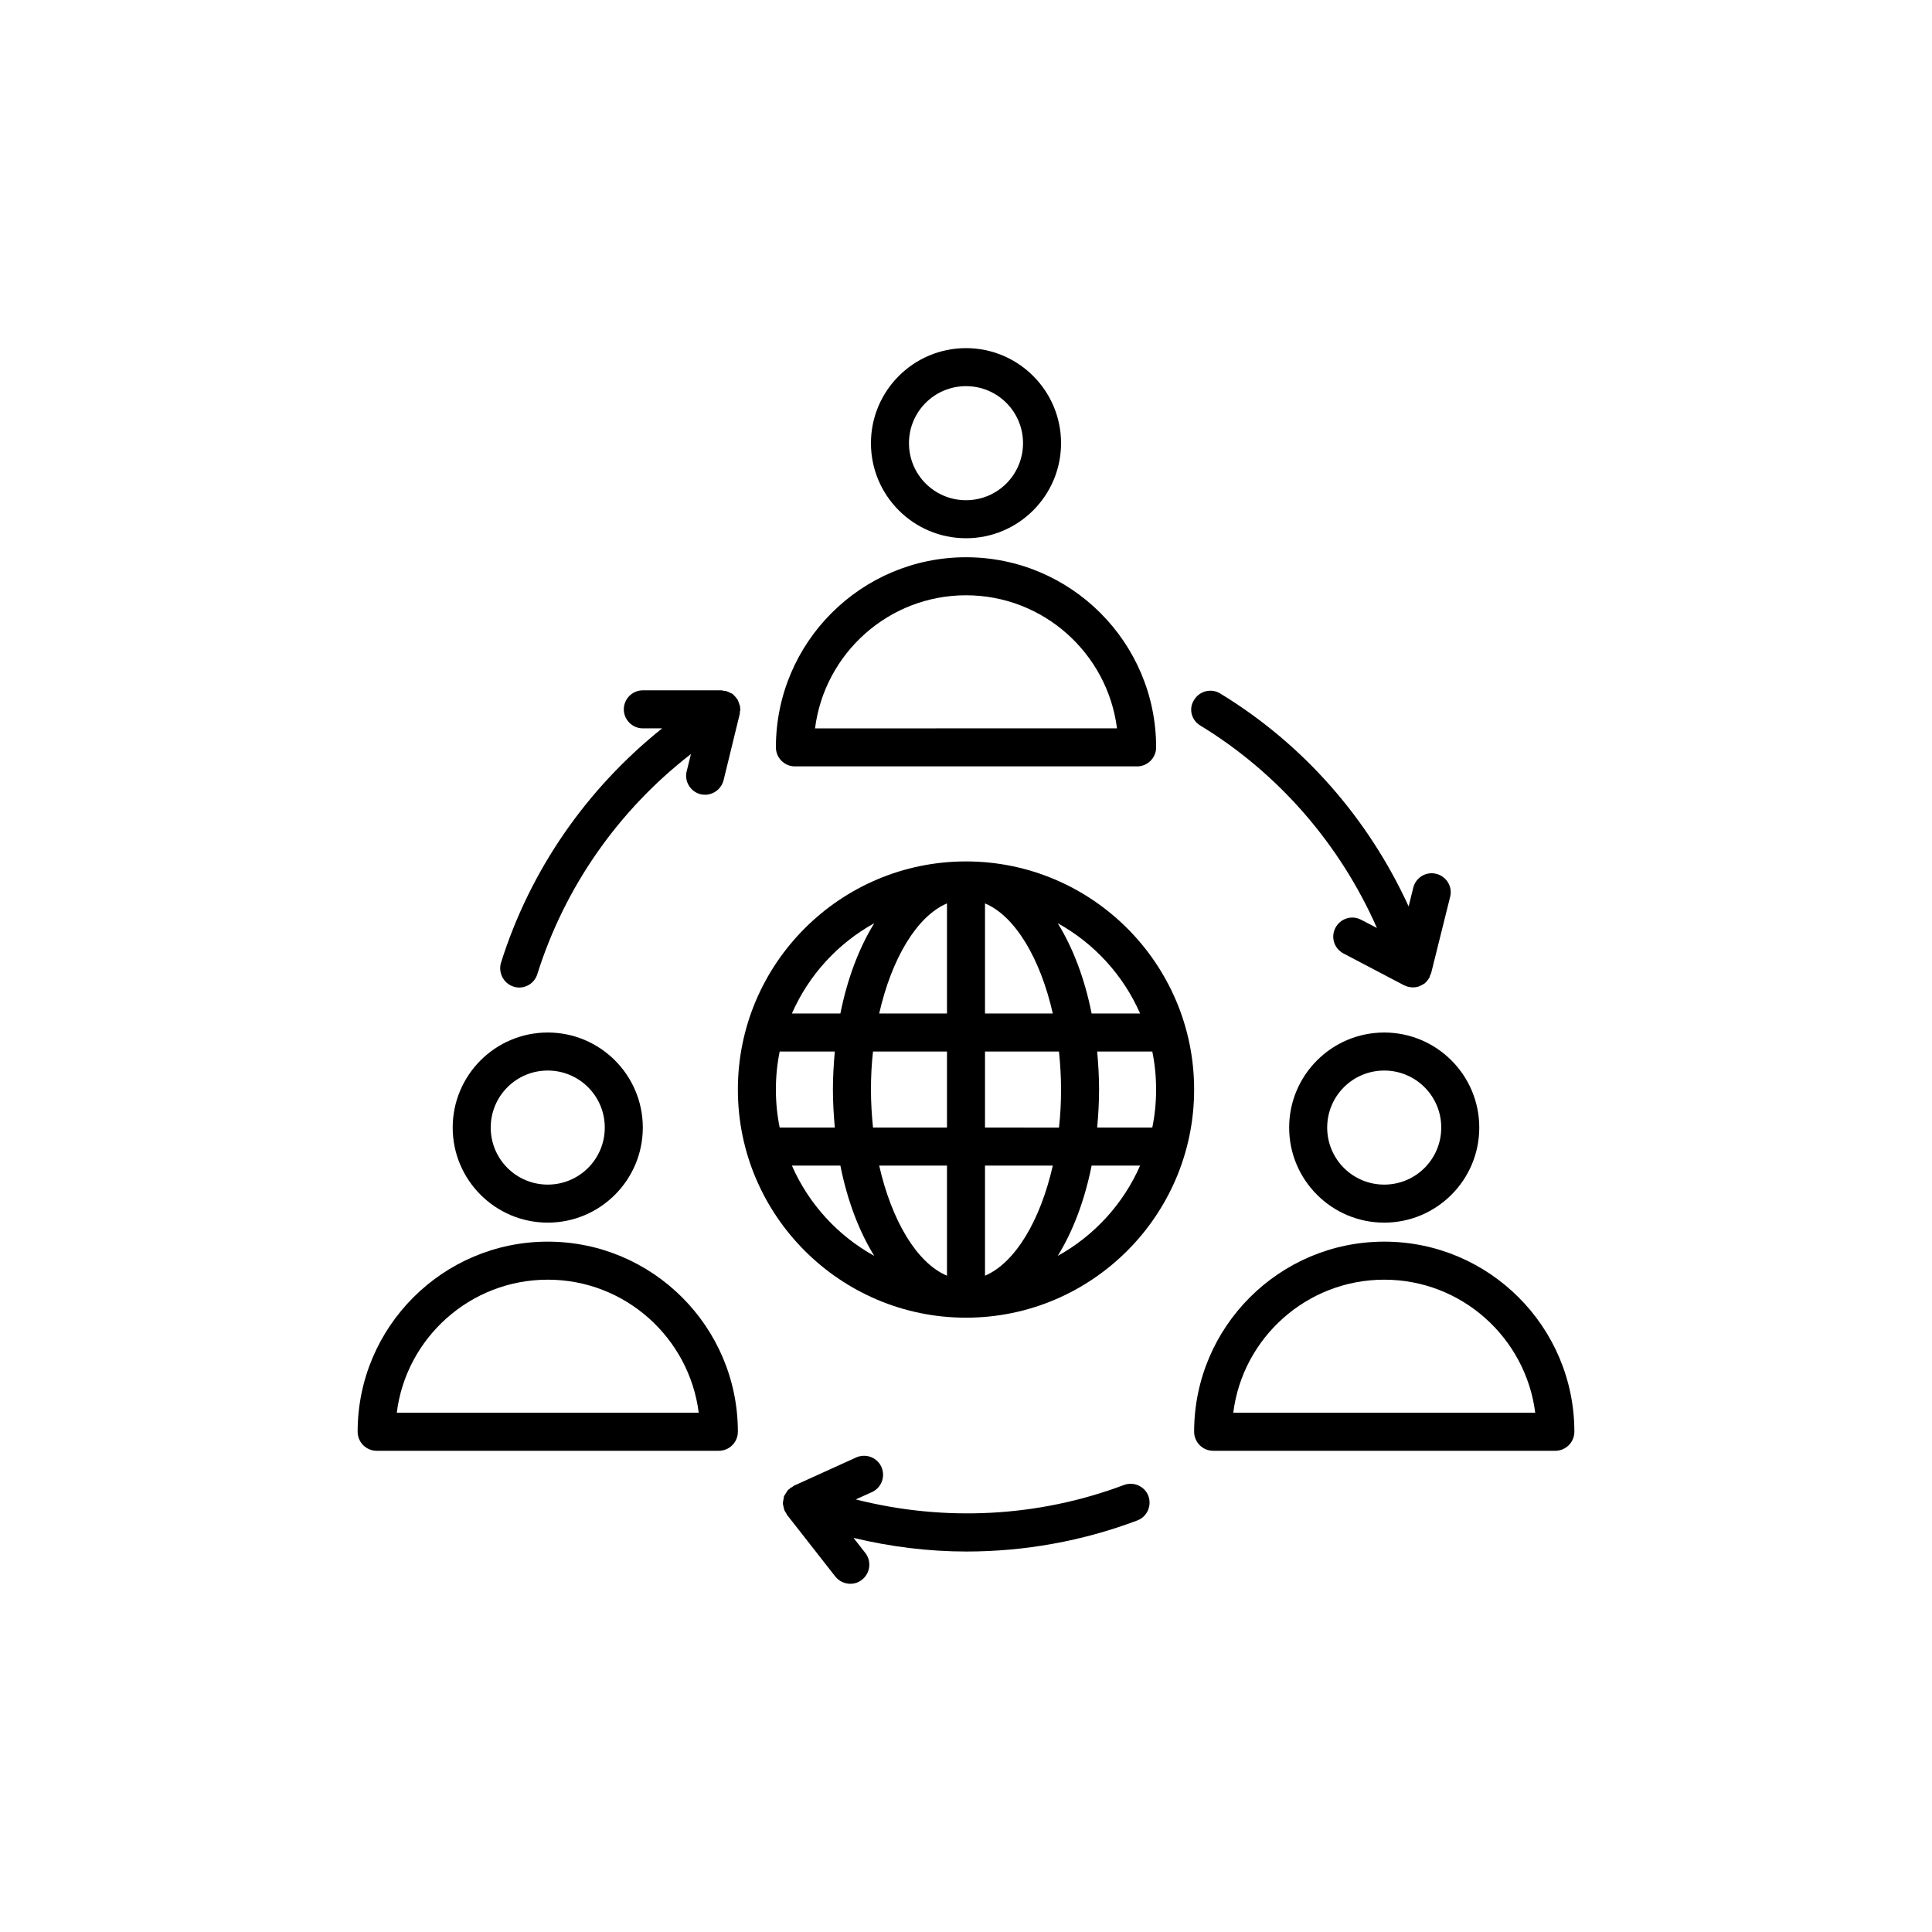 <?xml version="1.0" encoding="UTF-8"?>
<!-- The Best Svg Icon site in the world: iconSvg.co, Visit us! https://iconsvg.co -->
<svg fill="#000000" width="800px" height="800px" version="1.1" viewBox="144 144 512 512" xmlns="http://www.w3.org/2000/svg">
 <g>
  <path d="m400 286.64c13.898 0 25.191-11.293 25.191-25.191 0-13.898-11.293-25.191-25.191-25.191s-25.191 11.293-25.191 25.191c0 13.898 11.293 25.191 25.191 25.191zm0-40.305c8.355 0 15.113 6.758 15.113 15.113s-6.758 15.113-15.113 15.113-15.113-6.758-15.113-15.113c-0.004-8.352 6.758-15.113 15.113-15.113z"/>
  <path d="m354.66 347.1h90.688c2.769 0 5.039-2.266 5.039-5.039 0-27.793-22.586-50.383-50.383-50.383-27.793 0-50.383 22.586-50.383 50.383 0 2.773 2.266 5.039 5.039 5.039zm45.344-45.344c20.531 0 37.492 15.406 40.012 35.266l-80.023 0.004c2.519-19.859 19.48-35.27 40.012-35.27z"/>
  <path d="m289.16 468.01c13.898 0 25.191-11.293 25.191-25.191 0-13.898-11.293-25.191-25.191-25.191-13.898 0-25.191 11.293-25.191 25.191 0 13.898 11.293 25.191 25.191 25.191zm0-40.305c8.355 0 15.113 6.758 15.113 15.113 0 8.355-6.758 15.113-15.113 15.113-8.355 0-15.113-6.758-15.113-15.113 0-8.352 6.758-15.113 15.113-15.113z"/>
  <path d="m289.16 473.05c-27.793 0-50.383 22.586-50.383 50.383 0 2.769 2.266 5.039 5.039 5.039h90.688c2.769 0 5.039-2.266 5.039-5.039 0-27.797-22.59-50.383-50.383-50.383zm-40.012 45.344c2.477-19.859 19.48-35.266 40.012-35.266s37.492 15.406 40.012 35.266z"/>
  <path d="m485.64 442.82c0 13.898 11.293 25.191 25.191 25.191 13.898 0 25.191-11.293 25.191-25.191 0-13.898-11.293-25.191-25.191-25.191-13.895 0-25.191 11.293-25.191 25.191zm40.305 0c0 8.355-6.758 15.113-15.113 15.113-8.355 0-15.113-6.758-15.113-15.113s6.758-15.113 15.113-15.113c8.355-0.004 15.113 6.758 15.113 15.113z"/>
  <path d="m510.84 473.05c-27.793 0-50.383 22.586-50.383 50.383 0 2.769 2.266 5.039 5.039 5.039h90.688c2.769 0 5.039-2.266 5.039-5.039 0-27.797-22.59-50.383-50.383-50.383zm-40.012 45.344c2.477-19.859 19.48-35.266 40.012-35.266s37.492 15.406 40.012 35.266z"/>
  <path d="m280.09 405.46c0.504 0.168 1.008 0.25 1.512 0.25 2.141 0 4.113-1.387 4.785-3.527 7.305-23.219 21.578-43.539 40.723-58.359l-1.133 4.578c-0.672 2.688 1.008 5.414 3.695 6.086 0.418 0.082 0.797 0.125 1.176 0.125 2.266 0 4.324-1.555 4.914-3.863l4.281-17.551c0.043-0.211 0-0.418 0.043-0.629 0.043-0.211 0.125-0.379 0.125-0.547 0-0.125-0.082-0.25-0.082-0.379 0-0.125 0.043-0.293 0-0.418-0.043-0.211-0.168-0.418-0.211-0.629-0.082-0.293-0.168-0.586-0.336-0.883-0.043-0.125-0.082-0.25-0.125-0.336-0.082-0.125-0.168-0.168-0.25-0.293-0.043-0.043-0.082-0.082-0.125-0.168-0.211-0.25-0.379-0.504-0.629-0.715-0.125-0.082-0.168-0.211-0.293-0.293-0.168-0.125-0.379-0.168-0.547-0.25-0.293-0.168-0.547-0.293-0.84-0.379-0.043 0-0.082-0.043-0.125-0.043-0.082-0.043-0.168-0.082-0.25-0.125-0.211-0.043-0.418 0-0.629-0.043-0.211-0.043-0.379-0.125-0.547-0.125h-20.867c-2.769 0-5.039 2.266-5.039 5.039 0 2.769 2.266 5.039 5.039 5.039h5.121c-19.984 15.996-34.973 37.492-42.699 62.094-0.805 2.648 0.664 5.504 3.312 6.344z"/>
  <path d="m441.86 537.54c-22.797 8.566-47.609 9.781-71.078 3.82l4.281-1.93c2.519-1.133 3.652-4.113 2.519-6.676-1.133-2.519-4.113-3.652-6.676-2.519l-16.457 7.473c-0.211 0.082-0.336 0.25-0.504 0.379-0.168 0.082-0.336 0.125-0.504 0.25-0.082 0.082-0.125 0.211-0.25 0.25-0.125 0.082-0.25 0.168-0.336 0.25-0.168 0.168-0.25 0.379-0.379 0.547-0.168 0.25-0.336 0.504-0.504 0.797-0.043 0.125-0.168 0.211-0.211 0.336-0.043 0.125 0 0.211-0.043 0.336-0.043 0.082-0.043 0.168-0.043 0.25-0.082 0.336-0.125 0.629-0.168 0.922 0 0.125-0.043 0.25-0.043 0.418 0 0.211 0.082 0.379 0.125 0.586 0.043 0.336 0.125 0.629 0.211 0.922 0 0.043 0 0.082 0.043 0.125 0.043 0.082 0.043 0.168 0.082 0.293 0 0.043 0.043 0.043 0.043 0.043 0.125 0.25 0.293 0.461 0.418 0.672 0.043 0.082 0.082 0.211 0.125 0.293l12.848 16.414c1.008 1.258 2.477 1.93 3.988 1.93 1.09 0 2.184-0.336 3.106-1.09 2.184-1.723 2.562-4.871 0.883-7.055l-3.141-4.012c9.824 2.352 19.859 3.609 29.895 3.609 15.367 0 30.73-2.731 45.301-8.23 2.602-0.965 3.906-3.906 2.938-6.508-0.969-2.559-3.906-3.859-6.469-2.894z"/>
  <path d="m462.09 336.27c20.781 12.68 37.031 31.488 46.812 53.656l-4.199-2.184c-2.477-1.301-5.5-0.336-6.801 2.141-1.301 2.477-0.336 5.5 2.141 6.801l15.996 8.398c0.168 0.082 0.336 0.125 0.547 0.211 0.125 0.043 0.25 0.125 0.418 0.168 0.043 0 0.125 0.043 0.168 0.043h0.043c0.379 0.082 0.797 0.168 1.219 0.168h0.043c0.461 0 0.922-0.082 1.387-0.211h0.082s0.043 0 0.043-0.043c0.125-0.043 0.25-0.125 0.379-0.168 0.293-0.125 0.629-0.293 0.883-0.461 0.125-0.082 0.211-0.125 0.336-0.211 0.082-0.043 0.125-0.125 0.211-0.211 0.211-0.168 0.379-0.418 0.547-0.629 0.125-0.168 0.25-0.293 0.336-0.504 0.043-0.082 0.125-0.168 0.168-0.25 0.082-0.168 0.082-0.336 0.125-0.461 0.082-0.211 0.211-0.418 0.293-0.629l5.039-20.238c0.672-2.688-0.965-5.414-3.695-6.086-2.688-0.672-5.414 0.965-6.086 3.695l-1.219 4.953c-10.664-23.301-27.918-43.035-49.918-56.426-2.352-1.469-5.457-0.715-6.926 1.68-1.52 2.262-0.766 5.371 1.629 6.797z"/>
  <path d="m400 493.2c33.336 0 60.457-27.121 60.457-60.457 0-33.336-27.121-60.457-60.457-60.457s-60.457 27.121-60.457 60.457c0 33.336 27.121 60.457 60.457 60.457zm24.309-16.375c4.031-6.508 7.137-14.695 8.984-23.93h12.848c-4.453 10.16-12.176 18.598-21.832 23.93zm26.07-44.082c0 3.441-0.336 6.801-1.008 10.078h-14.609c0.293-3.273 0.504-6.633 0.504-10.078 0-3.441-0.211-6.801-0.504-10.078h14.609c0.672 3.277 1.008 6.637 1.008 10.078zm-4.238-20.152h-12.848c-1.848-9.277-4.953-17.422-8.984-23.93 9.656 5.332 17.379 13.77 21.832 23.93zm-41.105-29.18c7.977 3.359 14.652 14.57 17.969 29.18h-17.969zm0 39.258h19.605c0.336 3.273 0.547 6.633 0.547 10.078 0 3.441-0.168 6.801-0.547 10.078l-19.605-0.004zm0 30.227h17.969c-3.316 14.609-9.992 25.777-17.969 29.18zm-10.074 29.18c-7.977-3.359-14.652-14.57-17.969-29.18h17.969zm0-39.254h-19.605c-0.336-3.273-0.547-6.633-0.547-10.078 0-3.441 0.168-6.801 0.547-10.078l19.605 0.004zm0-59.41v29.18h-17.969c3.316-14.609 9.992-25.777 17.969-29.18zm-19.27 5.25c-4.031 6.508-7.137 14.695-8.984 23.93h-12.848c4.449-10.16 12.176-18.598 21.832-23.93zm-26.074 44.082c0-3.441 0.336-6.801 1.008-10.078h14.609c-0.293 3.273-0.504 6.633-0.504 10.078 0 3.441 0.211 6.801 0.504 10.078h-14.609c-0.672-3.277-1.008-6.637-1.008-10.078zm17.09 20.152c1.848 9.277 4.953 17.422 8.984 23.93-9.656-5.332-17.383-13.77-21.832-23.93z"/>
 </g>
</svg>